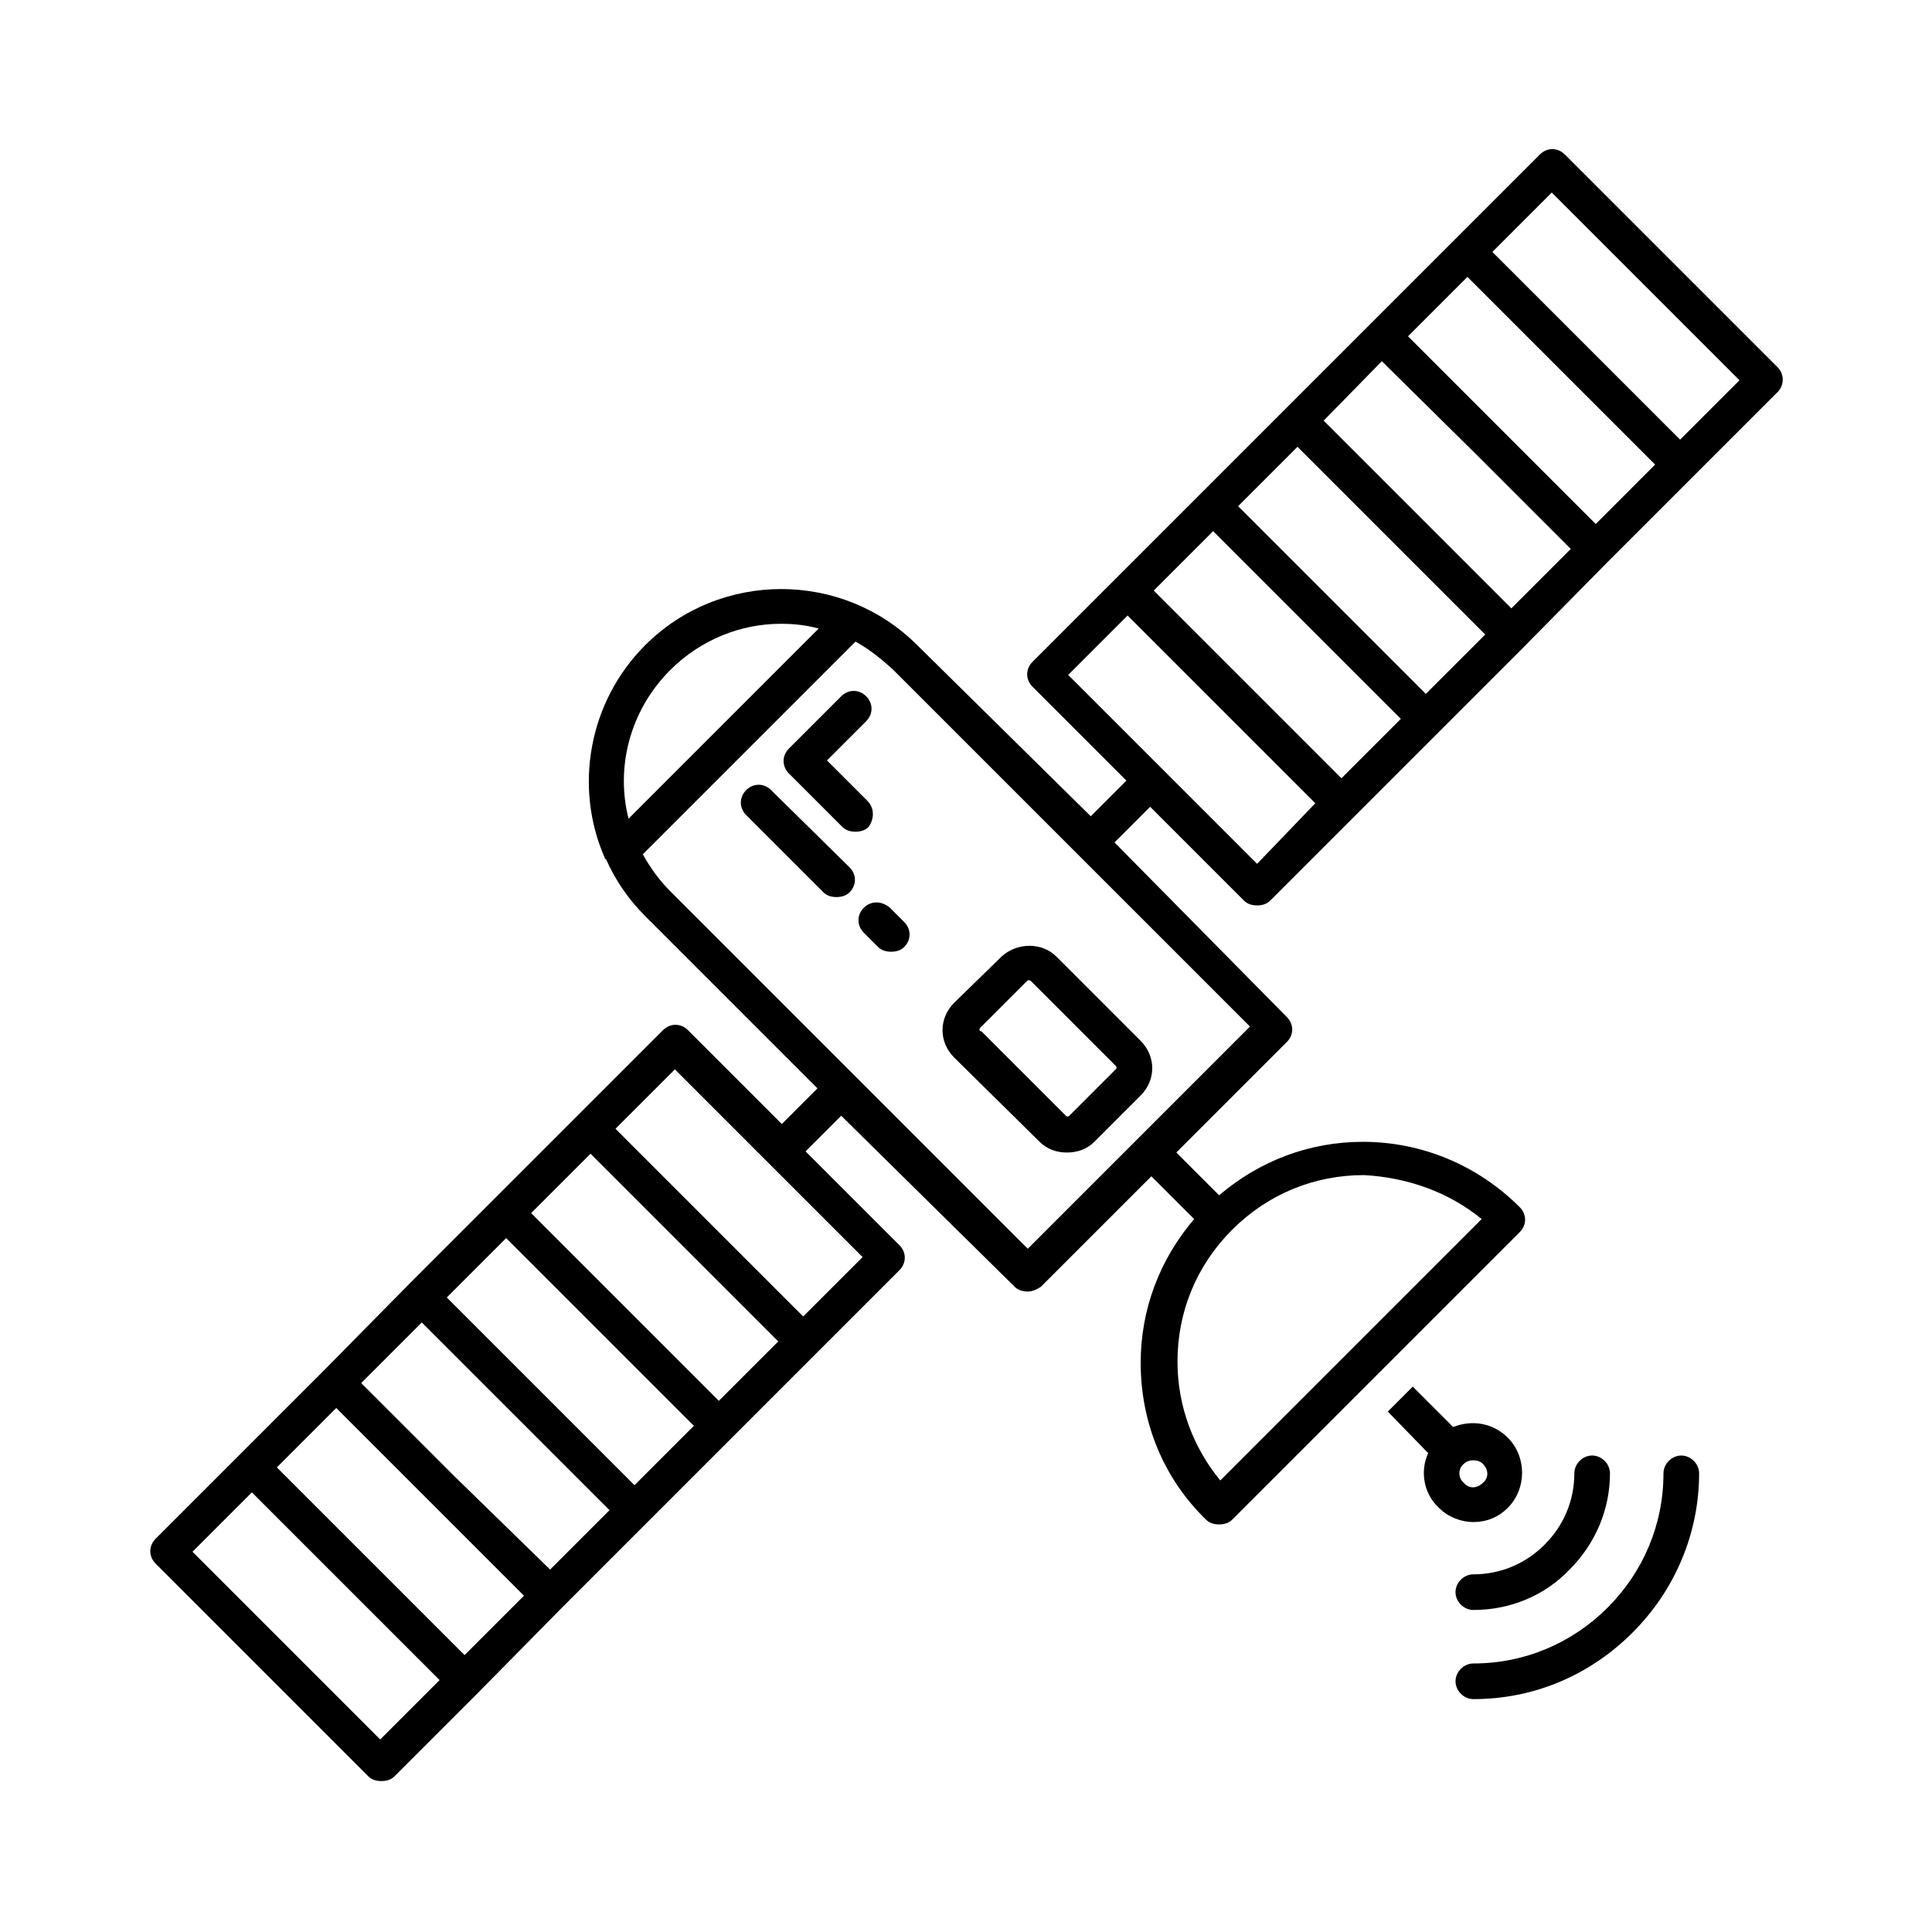 <?xml version="1.0" encoding="UTF-8"?>
<!-- Uploaded to: ICON Repo, www.iconrepo.com, Generator: ICON Repo Mixer Tools -->
<svg fill="#000000" width="800px" height="800px" version="1.1" viewBox="144 144 512 512" xmlns="http://www.w3.org/2000/svg">
 <g>
  <path d="m534.45 570.66c9.762 0 18.895-3.777 25.504-10.707 6.926-6.926 10.707-16.059 10.707-25.504 0-2.519-2.203-4.723-4.723-4.723-2.519 0-4.723 2.203-4.723 4.723 0 7.242-2.832 13.855-7.871 18.895-5.039 5.039-11.652 7.871-18.895 7.871-2.519 0-4.723 2.203-4.723 4.723 0 2.519 2.203 4.723 4.723 4.723z"/>
  <path d="m589.56 529.73c-2.519 0-4.723 2.203-4.723 4.723 0 13.539-5.352 26.137-14.801 35.582-9.445 9.445-22.043 14.801-35.582 14.801-2.519 0-4.723 2.203-4.723 4.723 0 2.519 2.203 4.723 4.723 4.723 16.059 0 30.859-6.297 42.195-17.633 11.336-11.336 17.633-26.449 17.633-42.195 0-2.519-2.207-4.723-4.723-4.723z"/>
  <path d="m522.49 529.1c-2.203 4.723-1.258 10.707 2.832 14.484 2.519 2.519 5.984 3.777 9.133 3.777 3.465 0 6.613-1.258 9.133-3.777 5.039-5.039 5.039-13.539 0-18.578-4.094-4.094-9.762-4.723-14.484-2.832l-10.707-10.707-6.613 6.613zm9.445 2.832c0.629-0.629 1.574-0.945 2.519-0.945s1.891 0.316 2.519 0.945c1.574 1.574 1.574 3.777 0 5.039-1.574 1.574-3.777 1.574-5.039 0-1.574-1.262-1.574-3.781 0-5.039z"/>
  <path d="m348.36 353.39c-1.891-1.891-4.723-1.891-6.613 0s-1.891 4.723 0 6.613l20.469 20.469c0.945 0.945 2.203 1.258 3.465 1.258 1.258 0 2.519-0.316 3.465-1.258 1.891-1.891 1.891-4.723 0-6.613z"/>
  <path d="m419.52 446.6c1.891 1.891 4.41 2.832 7.242 2.832s5.352-0.945 7.242-2.832l12.281-12.281c4.094-4.094 4.094-10.391 0-14.484l-22.355-22.355c-3.777-3.777-10.391-3.777-14.484 0l-12.594 12.281c-4.094 4.094-4.094 10.391 0 14.484zm-15.742-30.23 12.281-12.281c0.316-0.316 0.316-0.316 0.629-0.316 0 0 0.316 0 0.629 0.316l22.355 22.355c0.316 0.316 0.316 0.629 0 0.945l-12.281 12.281c-0.316 0.316-0.629 0.316-0.945 0l-22.355-22.355c-0.629 0-0.629-0.629-0.312-0.945z"/>
  <path d="m615.06 241.3-56.363-56.363c-1.891-1.891-4.723-1.891-6.613 0l-134.45 134.45c-1.891 1.891-1.891 4.723 0 6.613l24.875 24.875-9.445 9.445-45.977-45.336c-19.836-19.836-52.27-19.836-72.109 0-15.113 15.113-18.895 37.785-10.707 56.363 0 0.316 0 0.316 0.316 0.316 2.519 5.668 5.984 10.707 10.391 15.113l45.656 45.656-9.445 9.445-24.875-24.875c-1.891-1.891-4.723-1.891-6.613 0l-67.066 67.066-22.676 22.992-44.711 44.711c-1.891 1.891-1.891 4.723 0 6.613l56.363 56.363c0.945 0.945 2.203 1.258 3.465 1.258 1.258 0 2.519-0.316 3.465-1.258l22.355-22.355 22.039-22.355 89.422-89.422c1.891-1.891 1.891-4.723 0-6.613l-24.875-24.875 9.445-9.445 45.98 45.336c0.945 0.945 2.203 1.258 3.465 1.258 1.258 0 2.519-0.629 3.465-1.258l29.285-29.285 11.336 11.336c-9.133 10.707-14.168 23.93-14.168 38.102 0 15.742 5.984 30.543 17.32 41.562 0.945 0.945 2.203 1.258 3.465 1.258 1.258 0 2.519-0.316 3.465-1.258l76.203-76.203c1.891-1.891 1.891-4.723 0-6.613-11.02-11.02-25.82-17.32-41.562-17.32-14.168 0-27.395 5.039-38.102 14.168l-11.336-11.336 29.285-29.285c1.891-1.891 1.891-4.723 0-6.613l-45.672-46.277 9.445-9.445 24.875 24.875c0.945 0.945 2.203 1.258 3.465 1.258 1.258 0 2.519-0.316 3.465-1.258l67.066-67.066 22.359-22.676 44.711-44.711c2.207-1.891 2.207-5.039 0.316-6.93zm-359.28 253.16 49.75 49.75-15.742 15.742-25.188-24.555-24.875-24.875zm-11.02 110.52-49.75-49.75 15.742-15.742 49.75 49.75zm22.355-22.355-49.75-49.75 15.742-15.742 49.75 49.75zm45.031-45.027-49.75-49.75 15.742-15.742 49.75 49.75zm22.355-22.355-49.75-49.75 15.742-15.742 49.75 49.75zm22.355-22.359-49.75-49.75 15.742-15.742 49.75 49.75zm179.8-25.82-69.273 69.273c-7.242-8.816-11.336-19.836-11.336-31.488 0-13.227 5.039-25.504 14.484-34.953 9.445-9.445 21.727-14.484 34.953-14.484 11.336 0.633 22.355 4.41 31.172 11.652zm-215.06-145.47c8.188-8.188 18.895-12.281 29.285-12.281 3.465 0 6.613 0.316 10.078 1.258l-50.383 50.383c-3.465-13.539 0.312-28.652 11.02-39.359zm124.06 124.06-29.285 29.285-94.777-94.781c-2.832-2.832-5.352-6.297-7.242-9.762l56.363-56.363c3.465 1.891 6.613 4.41 9.762 7.242l94.777 94.777zm64.551-205.93 25.191 24.879 24.875 24.875-15.742 15.742-49.75-49.75zm-33.062 133.2-50.066-50.066 15.742-15.742 49.75 49.75zm22.355-22.672-49.75-49.75 15.742-15.742 49.75 49.75zm22.359-22.355-49.75-49.75 15.742-15.742 49.75 49.75zm45.027-45.027-49.75-49.75 15.742-15.742 49.75 49.746zm22.355-22.355-49.75-49.75 15.742-15.742 49.75 49.75z"/>
  <path d="m373.86 356.23-10.707-10.707 10.391-10.391c1.891-1.891 1.891-4.723 0-6.613s-4.723-1.891-6.613 0l-13.855 13.855c-1.891 1.891-1.891 4.723 0 6.613l14.168 14.168c0.945 0.945 2.203 1.258 3.465 1.258 1.258 0 2.519-0.316 3.465-1.258 1.578-2.203 1.578-5.035-0.312-6.926z"/>
  <path d="m372.92 384.57c-1.891 1.891-1.891 4.723 0 6.613l3.777 3.777c0.945 0.945 2.203 1.258 3.465 1.258 1.258 0 2.519-0.316 3.465-1.258 1.891-1.891 1.891-4.723 0-6.613l-3.777-3.777c-2.207-1.891-5.039-1.891-6.93 0z"/>
 </g>
</svg>